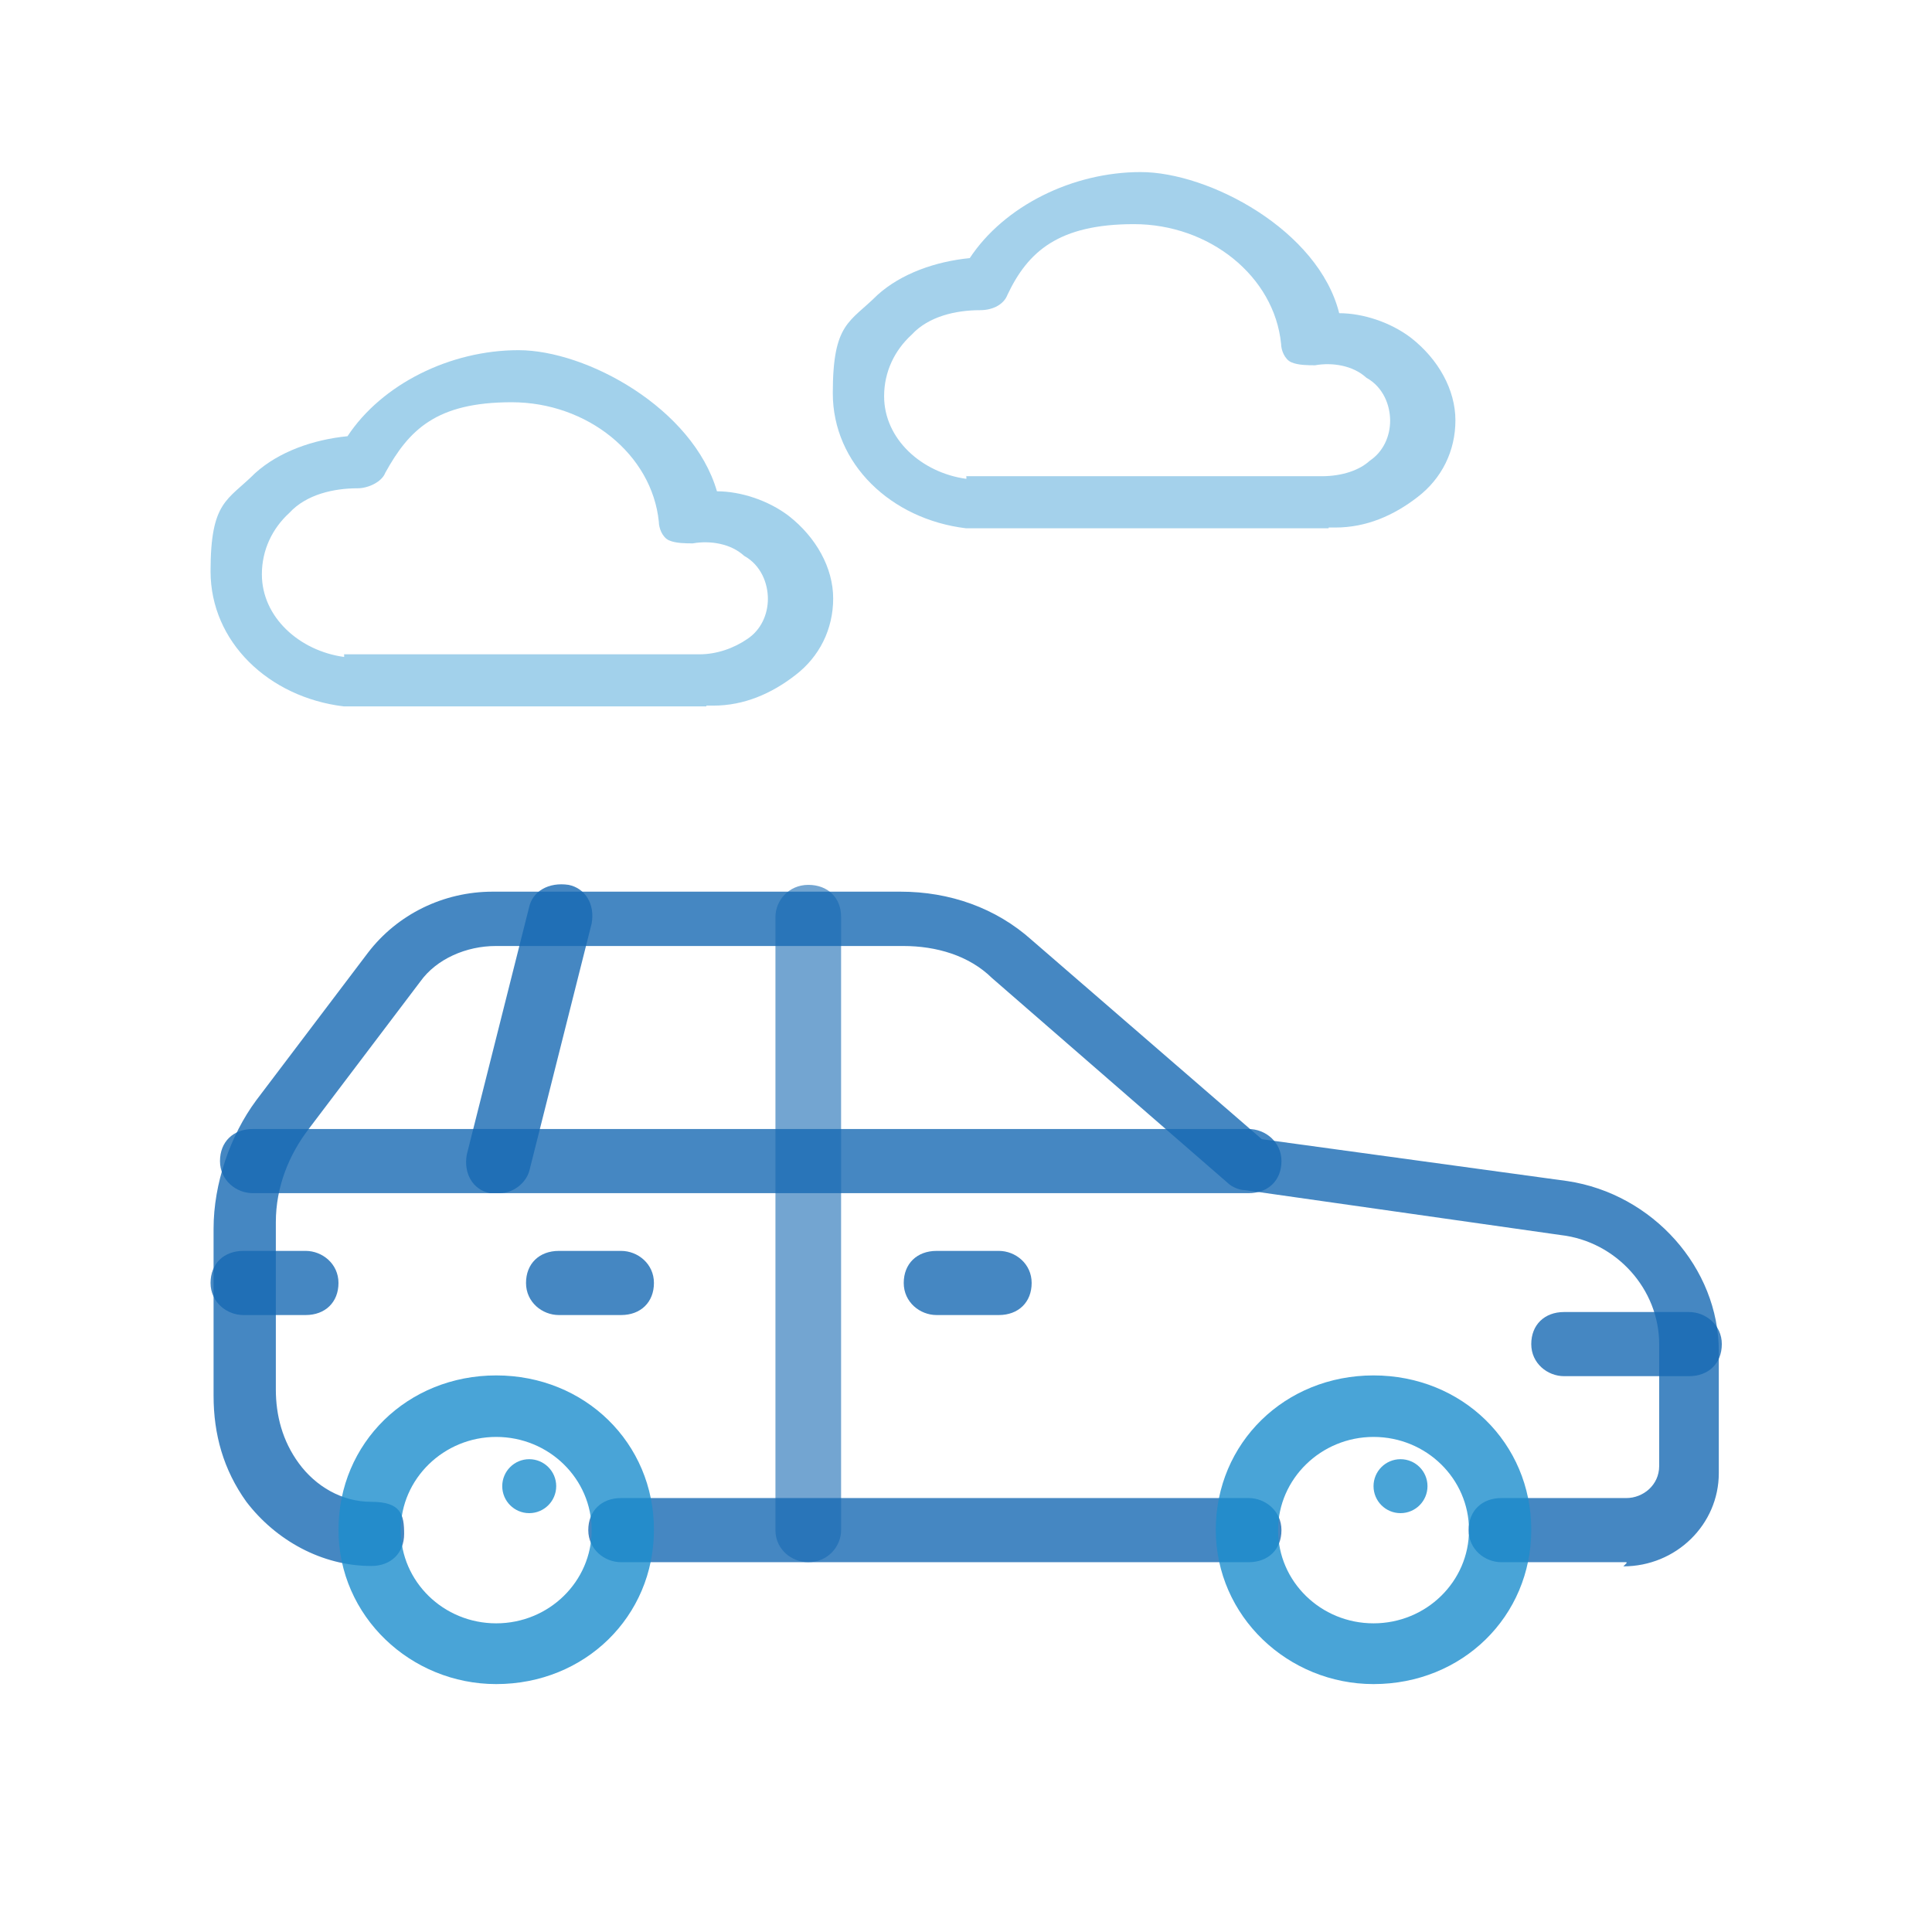 <svg id="ebkzlRtey6d1" xmlns="http://www.w3.org/2000/svg" xmlns:xlink="http://www.w3.org/1999/xlink" viewBox="0 0 512 512" shape-rendering="geometricPrecision" text-rendering="geometricPrecision">
<style><![CDATA[
#ebkzlRtey6d2_to {animation: ebkzlRtey6d2_to__to 4000ms linear infinite normal forwards}@keyframes ebkzlRtey6d2_to__to { 0% {transform: translate(256.05px,344.881px)} 75% {transform: translate(256.05px,344.881px)} 80% {transform: translate(256.05px,337.881px)} 85% {transform: translate(256.05px,344.881px)} 90% {transform: translate(256.05px,338.881px)} 92.5% {transform: translate(256.05px,344.879px)} 100% {transform: translate(256.05px,344.879px)}} #ebkzlRtey6d9_tr {animation: ebkzlRtey6d9_tr__tr 4000ms linear infinite normal forwards}@keyframes ebkzlRtey6d9_tr__tr { 0% {transform: translate(364px,405.4px) rotate(0deg)} 100% {transform: translate(364px,405.4px) rotate(720deg)}} #ebkzlRtey6d12_tr {animation: ebkzlRtey6d12_tr__tr 4000ms linear infinite normal forwards}@keyframes ebkzlRtey6d12_tr__tr { 0% {transform: translate(131.5px,405.4px) rotate(0deg)} 100% {transform: translate(131.5px,405.4px) rotate(720deg)}} #ebkzlRtey6d22_to {animation: ebkzlRtey6d22_to__to 4000ms linear infinite normal forwards}@keyframes ebkzlRtey6d22_to__to { 0% {transform: translate(303.2px,92.8px)} 50% {transform: translate(212.5px,92.8px)} 67.5% {transform: translate(342.5px,92.8px)} 100% {transform: translate(302.5px,92.8px)}} #ebkzlRtey6d22 {animation: ebkzlRtey6d22_c_o 4000ms linear infinite normal forwards}@keyframes ebkzlRtey6d22_c_o { 0% {opacity: 0.4} 50% {opacity: 0} 67.5% {opacity: 0} 100% {opacity: 0.41}} #ebkzlRtey6d23_to {animation: ebkzlRtey6d23_to__to 4000ms linear infinite normal forwards}@keyframes ebkzlRtey6d23_to__to { 0% {transform: translate(138.3px,140px)} 40% {transform: translate(86.3px,140px)} 65% {transform: translate(162.5px,140px)} 100% {transform: translate(138.3px,140px)}} #ebkzlRtey6d23 {animation: ebkzlRtey6d23_c_o 4000ms linear infinite normal forwards}@keyframes ebkzlRtey6d23_c_o { 0% {opacity: 0.41} 40% {opacity: 0} 65% {opacity: 0} 100% {opacity: 0.4}}
]]></style>
<g id="ebkzlRtey6d2_to" transform="translate(256.05,344.881)"><g transform="translate(-256.05,-344.881)"><path d="M431,414h-33.1c-4.4,0-8.7-3.4-8.7-8.5s3.5-8.5,8.7-8.5h33.1c4.4,0,8.7-3.4,8.7-8.5v-32.3c0-14.5-11.3-27.2-26.1-28.9L330,315.4c-1.7,0-3.5-.9-4.4-1.7l-62.7-54.5c-6.1-6-14.8-8.5-23.5-8.5h-108c-7.8,0-15.7,3.4-20,9.4L81.8,299.2c-5.2,6.8-8.7,15.3-8.7,24.7v44.3c0,6.8,1.7,13.6,6.1,19.6s11.3,10.2,19.2,10.2s8.7,3.4,8.7,8.5-3.5,8.5-8.7,8.5c-13.1,0-25.3-6.8-33.1-17-6.1-8.5-8.7-17.9-8.7-28.1v-44.3c0-11.9,4.4-24.7,11.3-34l29.6-39.1c7.8-10.2,20-16.2,33.1-16.2h108c13.1,0,25.3,4.3,34.8,12.8l61,52.8l81,11.1c22.6,3.4,40.1,23,40.1,45.1v32.3c0,13.6-11.3,24.7-25.3,24.7l.9-.9-.1-.2Z" opacity="0.8" fill="#1769b3" stroke-width="0"/><g clip-path="url(#ebkzlRtey6d7)"><g><rect width="212.4" height="45.6" rx="0" ry="0" transform="translate(141.5 382.7)" opacity="0.8" fill="#1769b3" stroke-width="0"/></g><clipPath id="ebkzlRtey6d7"><path d="M330.9,414h-166.3c-4.4,0-8.7-3.4-8.7-8.5s3.5-8.5,8.7-8.5h166.3c4.4,0,8.7,3.4,8.7,8.5s-3.5,8.5-8.7,8.5Z" fill="none" stroke-width="0"/></clipPath></g><g id="ebkzlRtey6d9_tr" transform="translate(364,405.4) rotate(0)"><g transform="translate(-364,-405.4)"><path d="M364,380.8c-13.9,0-25.3,11.1-25.3,24.7s11.3,24.7,25.3,24.7s25.3-11.1,25.3-24.7-11.3-24.7-25.3-24.7Zm0,65.5c-22.6,0-41.8-17.9-41.8-40.9s18.3-40.9,41.8-40.9s41.8,17.9,41.8,40.9-18.3,40.9-41.8,40.9Z" opacity="0.8" fill="#1c8dcd" stroke-width="0"/><ellipse rx="7.15" ry="7.15" transform="translate(371.15 393.85)" fill="#49a4d7" stroke-width="0"/></g></g><g id="ebkzlRtey6d12_tr" transform="translate(131.5,405.4) rotate(0)"><g transform="translate(-131.5,-405.4)"><path d="M131.5,380.8c-13.9,0-25.3,11.1-25.3,24.7s11.3,24.7,25.3,24.7s25.3-11.1,25.3-24.7-11.3-24.7-25.3-24.7Zm0,65.5c-22.6,0-41.8-17.9-41.8-40.9s18.3-40.9,41.8-40.9s41.8,17.9,41.8,40.9-18.3,40.9-41.8,40.9Z" opacity="0.8" fill="#1c8dcd" stroke-width="0"/><ellipse rx="7.15" ry="7.15" transform="translate(140.25 393.85)" fill="#49a4d7" stroke-width="0"/></g></g><path d="M330.9,316.2h-263.9c-4.4,0-8.7-3.4-8.7-8.5s3.5-8.5,8.7-8.5h263.9c4.4,0,8.7,3.4,8.7,8.5s-3.5,8.5-8.7,8.5Z" opacity="0.8" fill="#1769b3" stroke-width="0"/><path d="M214.2,414c-4.4,0-8.7-3.4-8.7-8.5v-162.5c0-4.3,3.5-8.5,8.7-8.5s8.7,3.4,8.7,8.5v162.5c0,4.3-3.5,8.5-8.7,8.5Z" opacity="0.6" fill="#1769b3" stroke-width="0"/><path d="M131.5,316.2h-1.7c-4.4-.9-7-5.1-6.1-10.2l16.5-65.5c.9-4.3,5.2-6.8,10.5-6c4.4.9,7,5.1,6.1,10.2l-16.5,65.5c-.9,3.4-4.4,6-7.8,6h-.9-.1Z" opacity="0.8" fill="#1769b3" stroke-width="0"/><path d="M264.7,348.5h-16.5c-4.4,0-8.7-3.4-8.7-8.5s3.5-8.5,8.7-8.5h16.5c4.4,0,8.7,3.4,8.7,8.5s-3.5,8.5-8.7,8.5Z" opacity="0.8" fill="#1769b3" stroke-width="0"/><path d="M164.6,348.5h-16.5c-4.4,0-8.7-3.4-8.7-8.5s3.5-8.5,8.7-8.5h16.5c4.4,0,8.7,3.4,8.7,8.5s-3.5,8.5-8.7,8.5Z" opacity="0.8" fill="#1769b3" stroke-width="0"/><path d="M81,348.5h-16.5c-4.4,0-8.7-3.4-8.7-8.5s3.5-8.5,8.7-8.5h16.5c4.4,0,8.7,3.4,8.7,8.5s-3.5,8.5-8.7,8.5Z" opacity="0.8" fill="#1769b3" stroke-width="0"/><path d="M447.6,364.7h-33.1c-4.4,0-8.7-3.4-8.7-8.5s3.5-8.5,8.7-8.5h33.1c4.4,0,8.7,3.4,8.7,8.5s-3.5,8.5-8.7,8.5Z" opacity="0.8" fill="#1769b3" stroke-width="0"/></g></g><g id="ebkzlRtey6d22_to" transform="translate(303.2,92.8)"><path id="ebkzlRtey6d22" d="M256,126.2h94.3c5.4,0,10-1.6,12.7-4.1c3.6-2.4,5.4-6.5,5.4-10.6s-1.8-8.9-6.3-11.4c-3.6-3.3-9.1-4.1-13.6-3.3-1.8,0-4.5,0-6.3-.8s-2.7-3.3-2.7-4.9c-1.8-17.9-19-31.7-39-31.7s-28.1,7.3-33.5,18.7c-.9,2.4-3.6,4.1-7.3,4.1-6.3,0-13.6,1.6-18.1,6.5-4.5,4.1-7.3,9.8-7.3,16.3c0,11.4,10,20.3,21.8,21.9v-.8l-.1.1ZM352.1,140h-96.1c-19.9-2.4-35.3-17.1-35.3-35.8s4.5-18.7,11.8-26c6.3-5.7,15.4-8.9,24.5-9.8c9.1-13.8,27.2-22.8,45.3-22.8s47.1,15.4,52.6,37.4c6.3,0,13.6,2.4,19,6.5c7.3,5.7,11.8,13.8,11.8,21.9s-3.6,15.4-10,20.3c-6.3,4.9-13.6,8.1-21.8,8.1h-1.8v.2Z" transform="translate(-303.2,-92.8)" opacity="0.4" fill="#1c8dcd" stroke-width="0"/></g><g id="ebkzlRtey6d23_to" transform="translate(138.3,140)"><path id="ebkzlRtey6d23" d="M91.1,173.4h94.3c4.5,0,9.1-1.6,12.7-4.1c3.6-2.4,5.4-6.5,5.4-10.6s-1.8-8.9-6.3-11.4c-3.6-3.3-9.1-4.1-13.6-3.3-1.8,0-4.5,0-6.3-.8s-2.7-3.3-2.7-4.9c-1.8-17.9-19-31.7-39-31.7s-27.2,7.3-33.5,18.7c-.9,2.4-4.5,4.1-7.3,4.1-6.3,0-13.6,1.6-18.1,6.5-4.5,4.1-7.3,9.8-7.3,16.3c0,11.4,10,20.3,21.8,21.9v-.8l-.1.1Zm96.1,13.8h-96.1c-19.9-2.4-35.3-17.1-35.3-35.8s4.5-18.7,11.8-26c6.3-5.7,15.4-8.9,24.5-9.8c9.1-13.8,27.2-22.8,45.3-22.8s46.2,15.4,52.6,37.4c6.3,0,13.6,2.4,19,6.5c7.3,5.7,11.8,13.8,11.8,21.9s-3.6,15.4-10,20.3c-6.3,4.9-13.6,8.1-21.8,8.1h-1.8v.2Z" transform="translate(-138.3,-140)" opacity="0.41" fill="#1c8dcd" stroke-width="0"/></g></svg>
